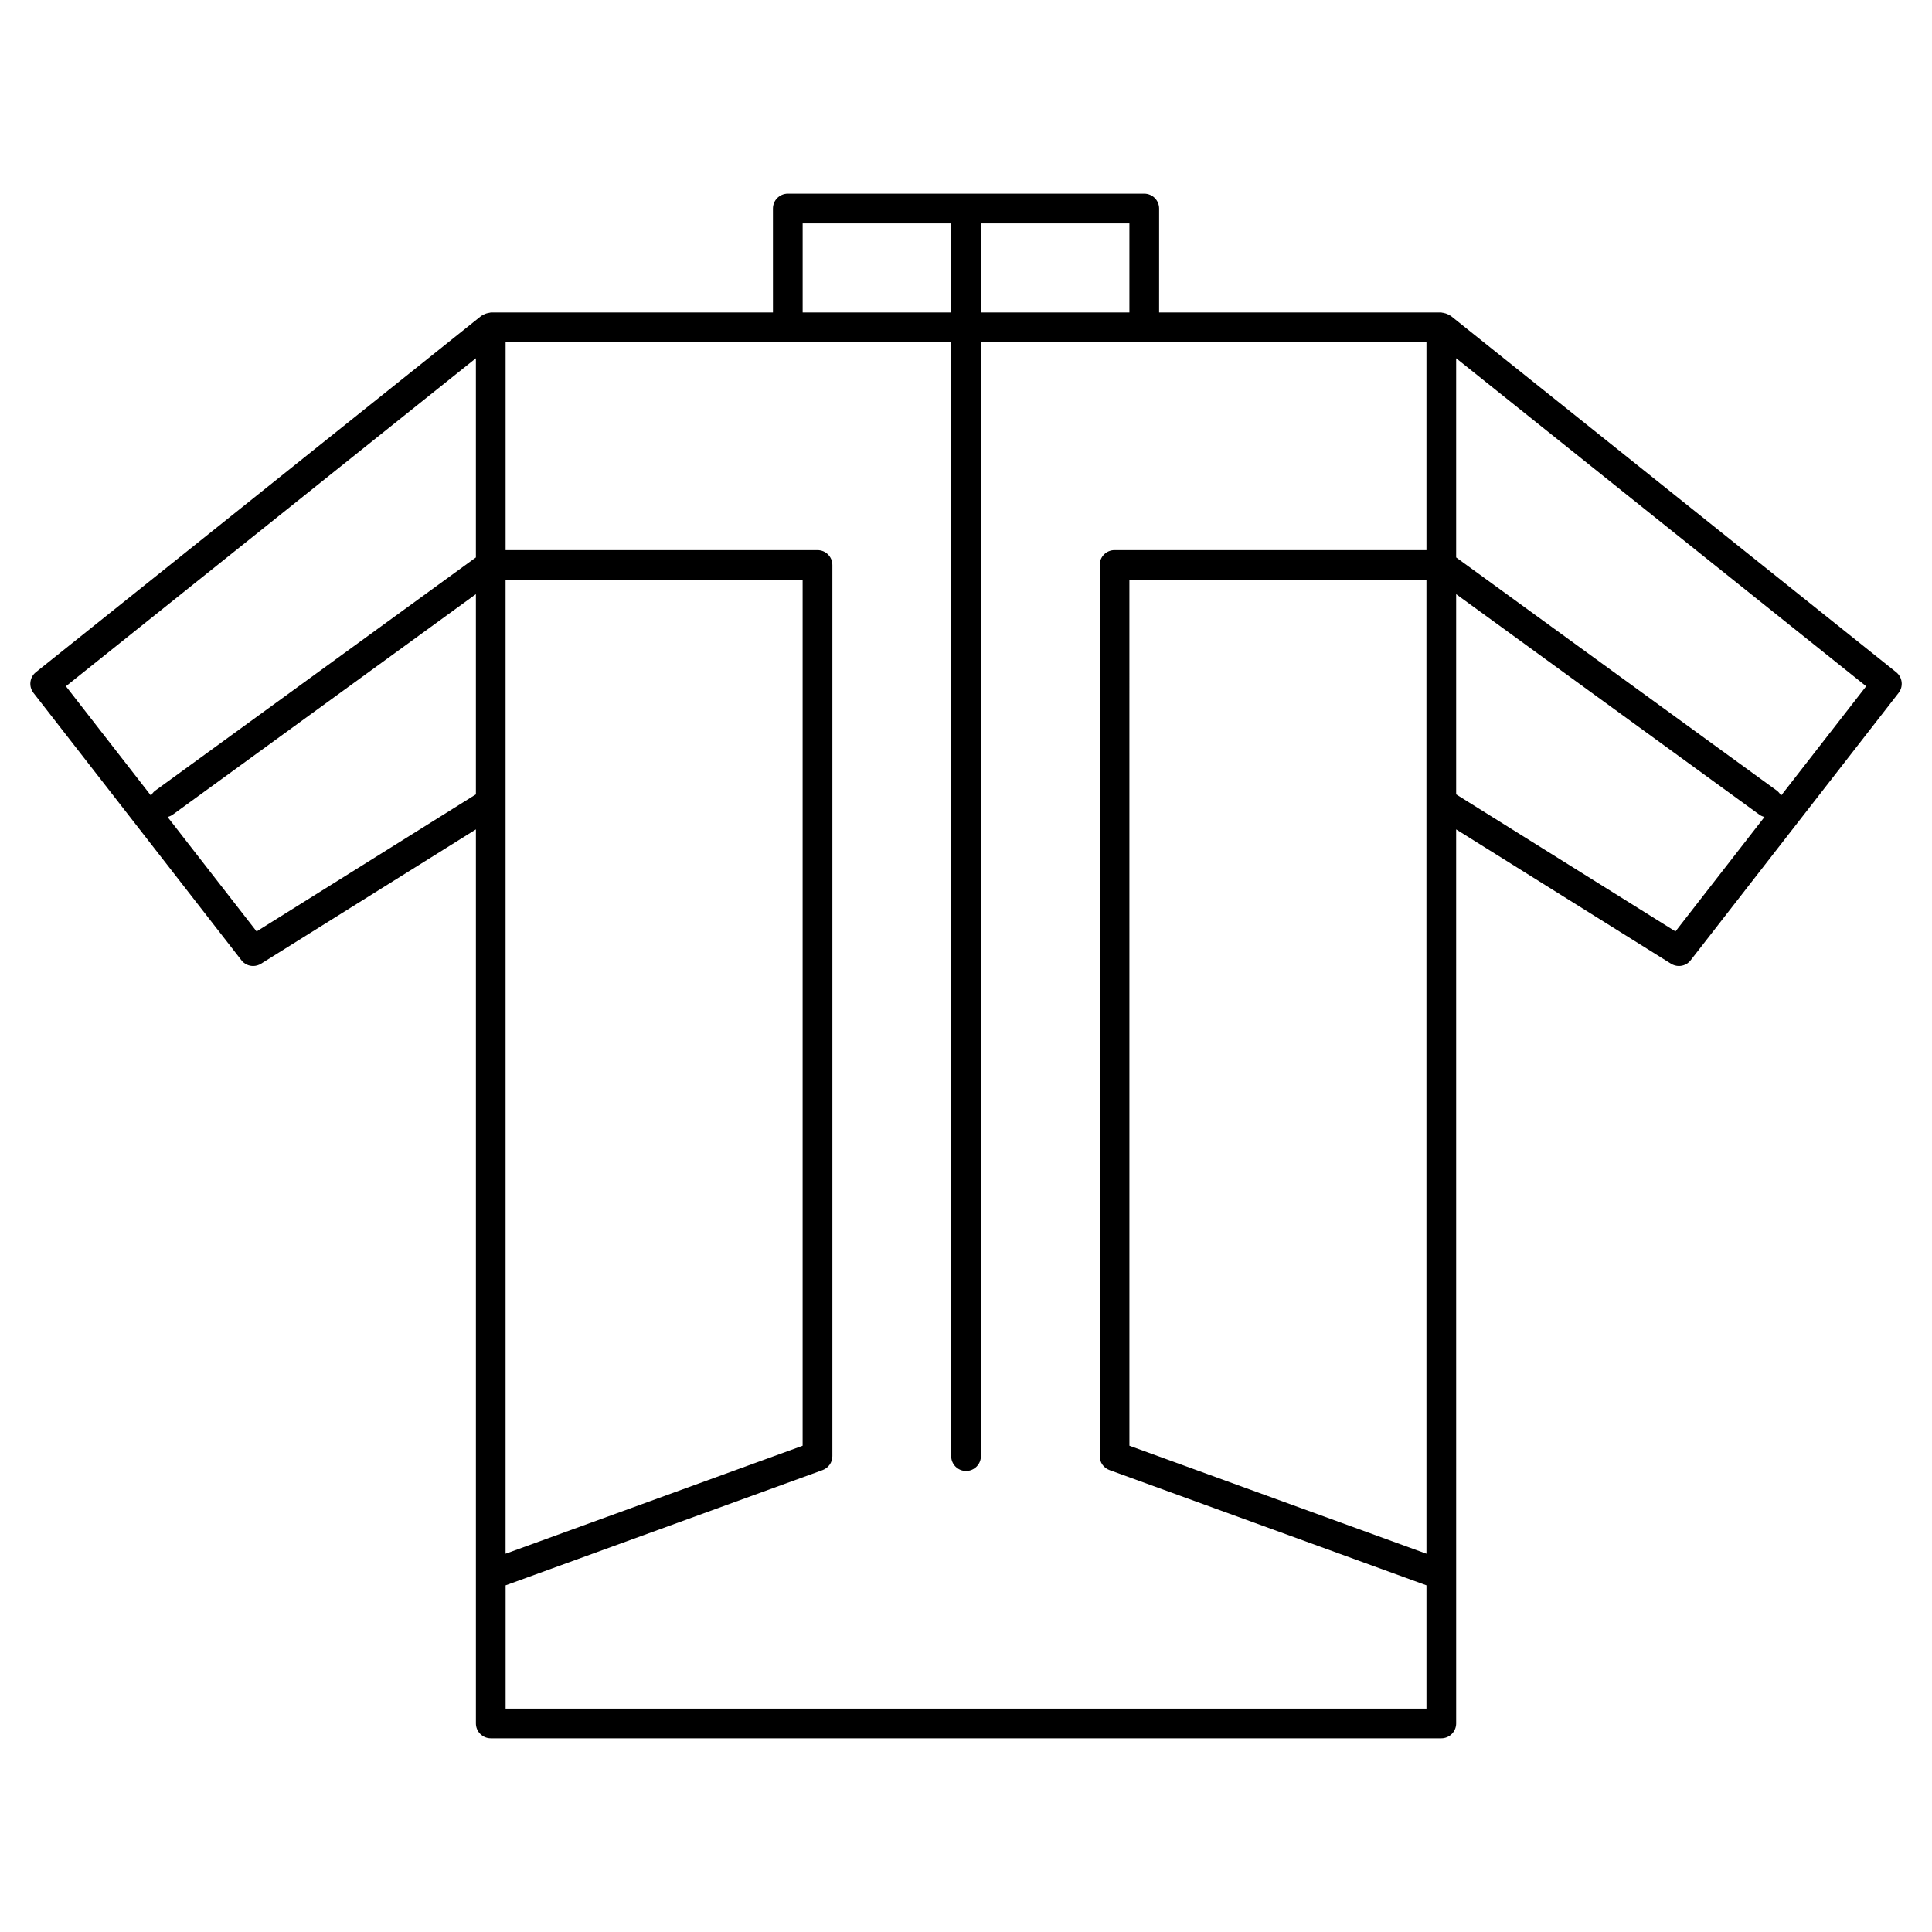 <?xml version="1.0" encoding="UTF-8"?>
<!-- Uploaded to: SVG Repo, www.svgrepo.com, Generator: SVG Repo Mixer Tools -->
<svg fill="#000000" width="800px" height="800px" version="1.1" viewBox="144 144 512 512" xmlns="http://www.w3.org/2000/svg">
 <path d="m274.05 604.67h251.91c2.172 0 3.938-1.762 3.938-3.938l-0.004-236.93 56.953 35.598c0.648 0.398 1.371 0.598 2.086 0.598 1.172 0 2.34-0.527 3.109-1.52l55.105-70.848c1.324-1.699 1.039-4.148-0.645-5.496l-118.08-94.465c-0.086-0.07-0.195-0.062-0.285-0.117-0.418-0.285-0.883-0.48-1.395-0.582-0.18-0.039-0.34-0.094-0.527-0.102-0.09-0.012-0.168-0.059-0.258-0.059h-74.785l0.004-27.551c0-2.172-1.766-3.938-3.938-3.938h-94.465c-2.172 0-3.938 1.762-3.938 3.938l0.004 27.551h-74.785c-0.086 0-0.164 0.047-0.25 0.055-0.188 0.016-0.348 0.07-0.527 0.102-0.512 0.109-0.977 0.301-1.395 0.582-0.086 0.062-0.203 0.055-0.285 0.117l-118.08 94.465c-1.684 1.348-1.969 3.793-0.645 5.496l55.105 70.848c0.762 0.996 1.93 1.523 3.102 1.523 0.715 0 1.441-0.195 2.086-0.598l56.953-35.598v236.93c0 2.172 1.766 3.938 3.938 3.938zm3.934-307.01h78.719v229.47l-78.719 28.621zm244.04 258.09-78.719-28.621-0.004-229.47h78.719v59.039zm65.992-164.91-58.121-36.32v-53.059l80.344 58.426c0.426 0.309 0.891 0.504 1.371 0.621zm27.977-35.977c-0.27-0.512-0.629-0.984-1.125-1.348l-84.973-61.793v-52.781l108.66 86.922zm-93.969-65.078h-82.656c-2.172 0-3.938 1.762-3.938 3.938v236.16c0 1.652 1.039 3.133 2.59 3.699l84.004 30.543v32.672h-244.03v-32.668l84.004-30.543c1.551-0.566 2.59-2.039 2.59-3.699v-236.16c0-2.172-1.762-3.938-3.938-3.938l-82.66-0.004v-55.105l74.785 0.004h43.297v295.2c0 2.172 1.762 3.938 3.938 3.938 2.172 0 3.938-1.762 3.938-3.938l-0.004-295.2h118.08zm-78.723-62.977h-39.359v-23.613h39.359zm-86.59-23.613h39.359v23.617h-39.359zm-86.594 35.746v52.781l-84.969 61.797c-0.504 0.363-0.859 0.836-1.125 1.348l-22.555-29zm-58.117 151.9-23.594-30.332c0.48-0.117 0.945-0.324 1.371-0.621l80.34-58.434v53.059z"/>
</svg>